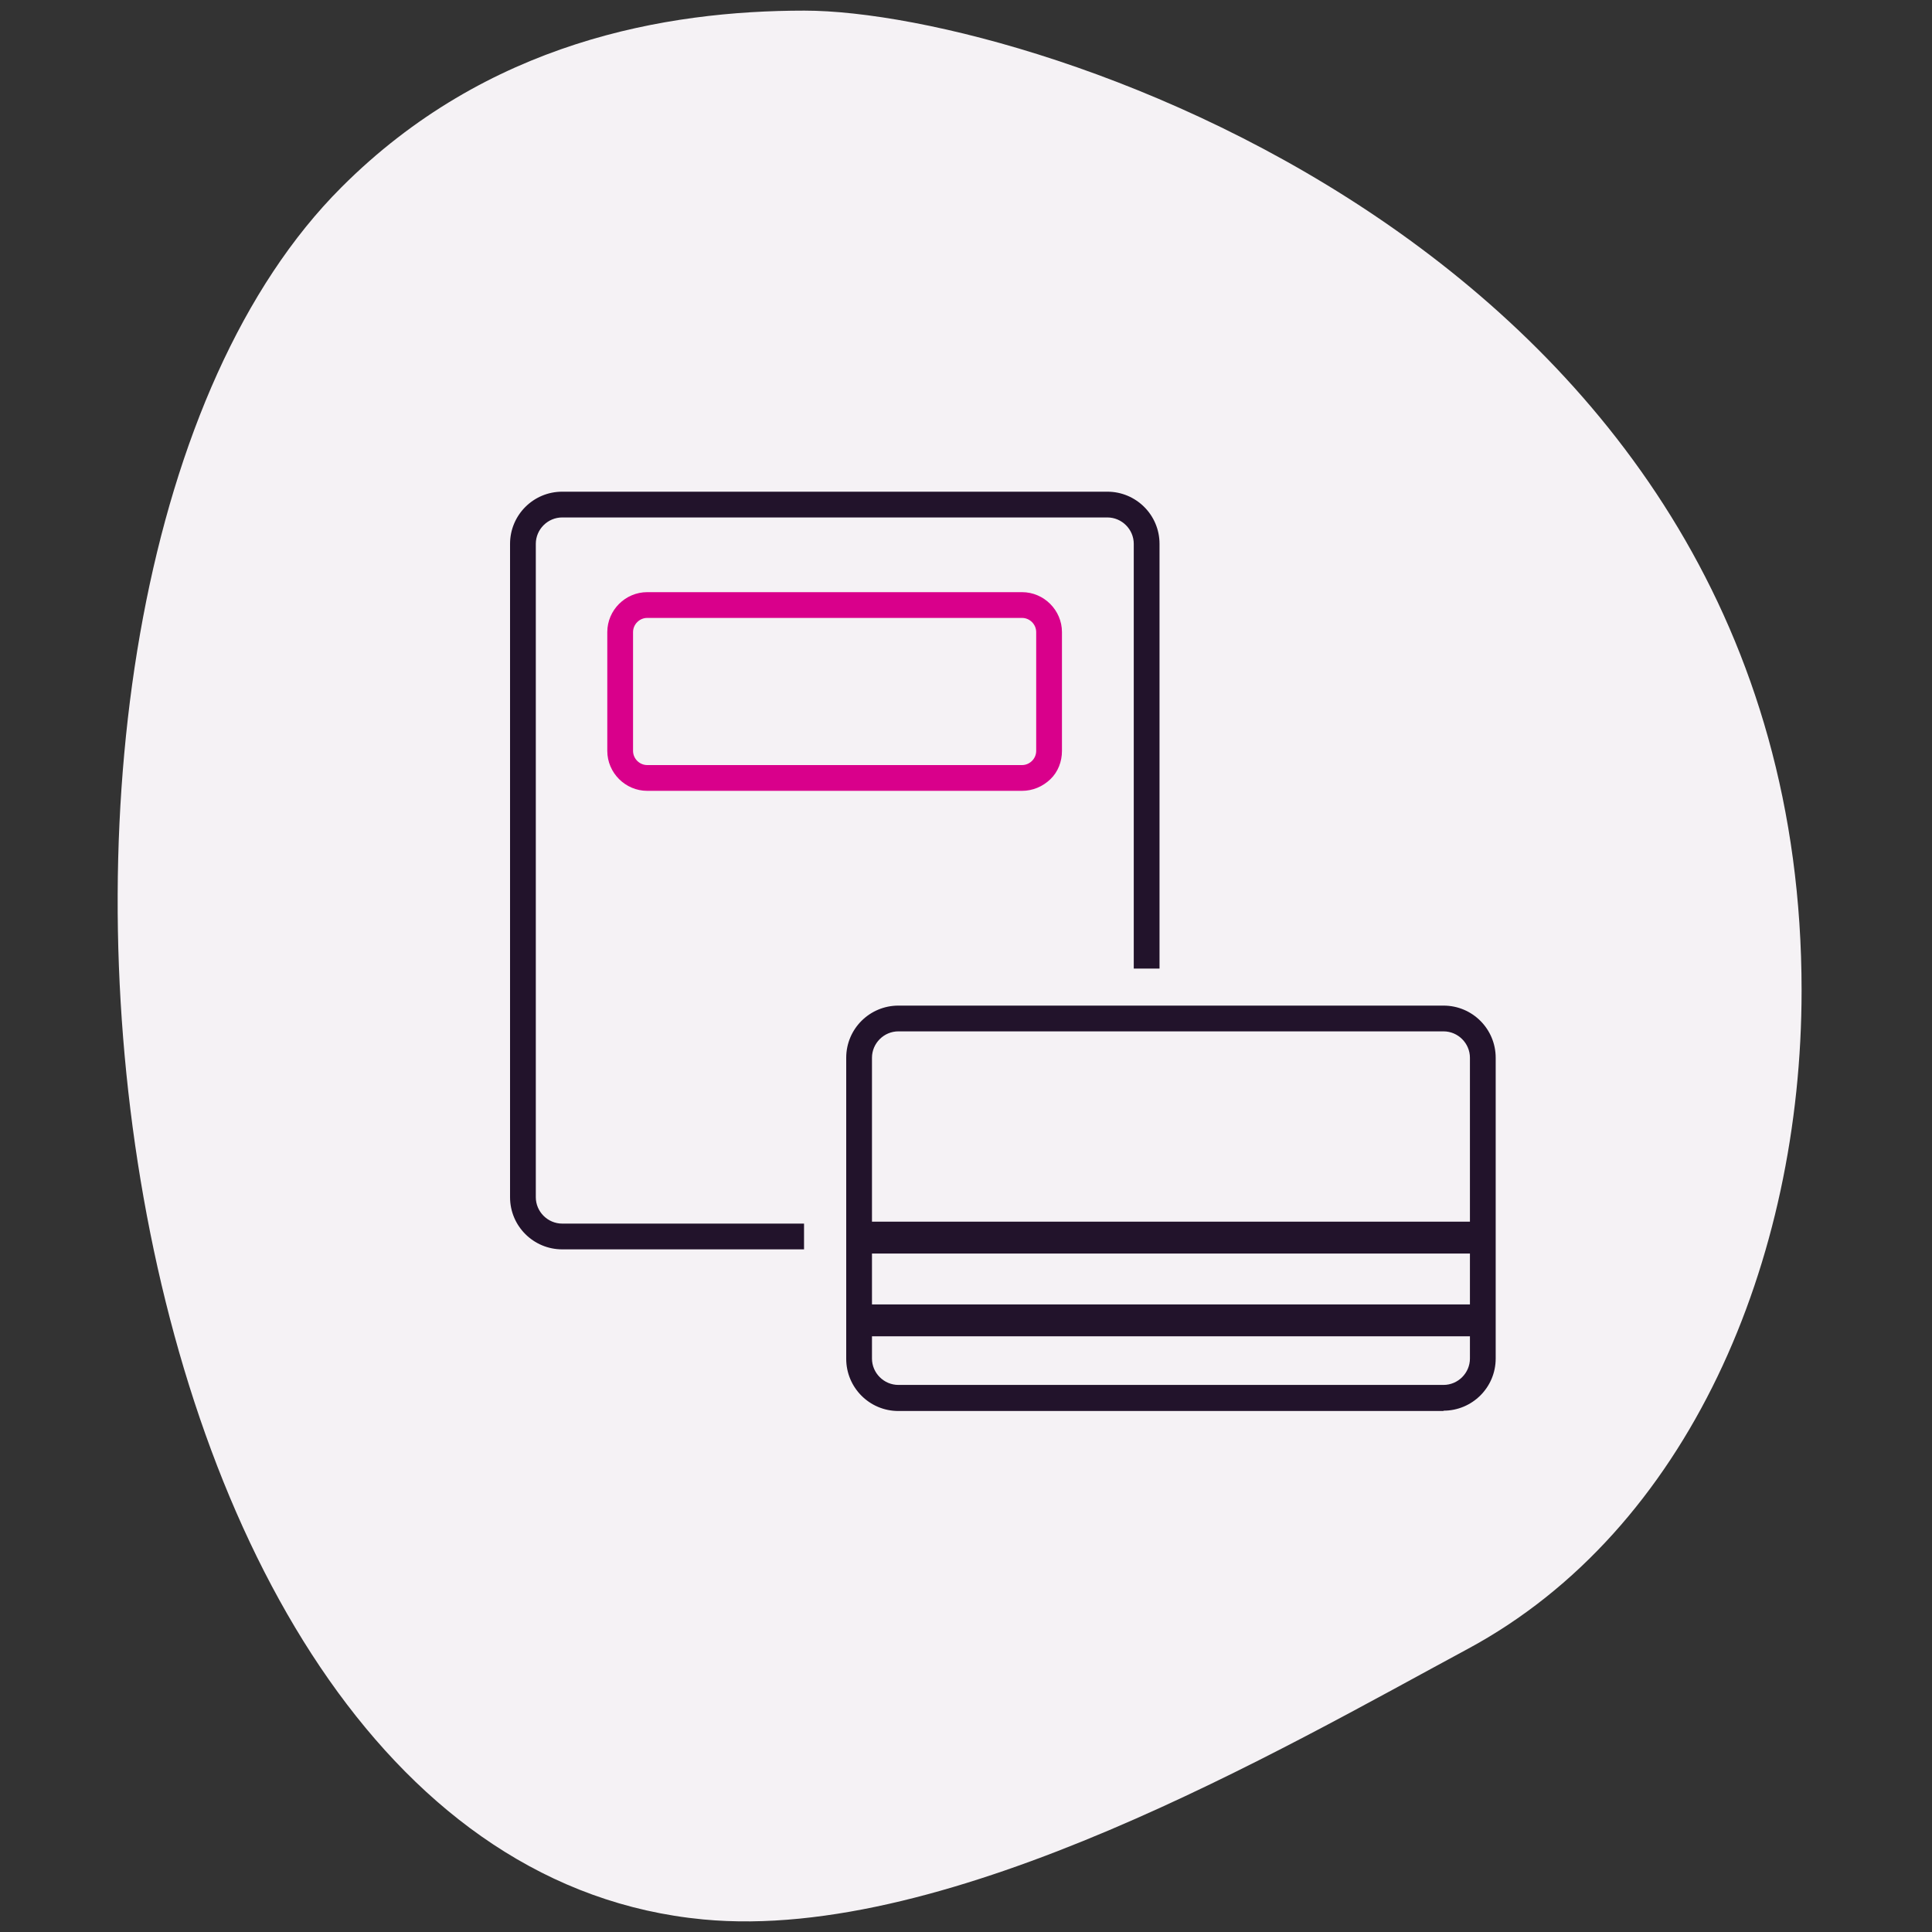<?xml version="1.0" encoding="UTF-8"?>
<svg xmlns="http://www.w3.org/2000/svg" viewBox="0 0 60 60">
  <rect x="0" y="0" width="60" height="60" fill="#333333" stroke="none"/>
  <defs>
    <style>
      .cls-1 {
        fill: #22132b;
      }

      .cls-1, .cls-2, .cls-3 {
        stroke-width: 0px;
      }

      .cls-2 {
        fill: #d9008b;
      }

      .cls-3 {
        fill: #f5f2f5;
      }
    </style>
  </defs>
  <g id="BLOBS">
    <path class="cls-3" d="m10.6,5.82C15.12,1.29,20.69.33,24.98.33c7.17,0,30.97,7.67,30.97,30.43,0,8.39-3.5,16.75-10.37,20.45-5.72,3.08-16.06,9.13-23.74,8.4C2.56,57.78-1.73,18.15,10.6,5.82h0Z"/>
  </g>
  <g id="ICONS">
    <g>
      <path class="cls-2" d="m31.74,18.39h-11.64c-.68,0-1.24.56-1.24,1.24v3.69c0,.68.56,1.24,1.24,1.24h11.64c.33,0,.64-.13.88-.36s.36-.55.36-.88v-3.69c0-.68-.56-1.24-1.24-1.24Zm.44,1.24v3.69c0,.24-.2.44-.44.44h-11.64c-.24,0-.44-.2-.44-.44v-3.69c0-.24.2-.44.44-.44h11.64c.24,0,.44.2.44.44Z"/>
      <g>
        <path class="cls-1" d="m44.83,43.82h-16.93c-.9,0-1.62-.73-1.62-1.62v-9.35c0-.9.73-1.62,1.62-1.62h16.93c.9,0,1.62.73,1.62,1.62v9.34c0,.9-.73,1.62-1.62,1.62Zm-16.93-11.79c-.45,0-.82.37-.82.82v9.34c0,.45.37.82.82.82h16.93c.45,0,.82-.37.82-.82v-9.34c0-.45-.37-.82-.82-.82h-16.93Z"/>
        <rect class="cls-1" x="26.74" y="40.51" width="19.29" height=".99"/>
        <rect class="cls-1" x="26.74" y="37.94" width="19.29" height=".99"/>
      </g>
      <path class="cls-1" d="m24.97,38h-7.51c-.45,0-.82-.37-.82-.82v-20.29c0-.45.37-.82.82-.82h16.93c.45,0,.82.37.82.82v13.19h.8v-13.19c0-.9-.73-1.62-1.62-1.62h-16.93c-.9,0-1.62.73-1.62,1.62v20.29c0,.9.73,1.62,1.62,1.62h7.51v-.8Z"/>
    </g>
  </g>
</svg>